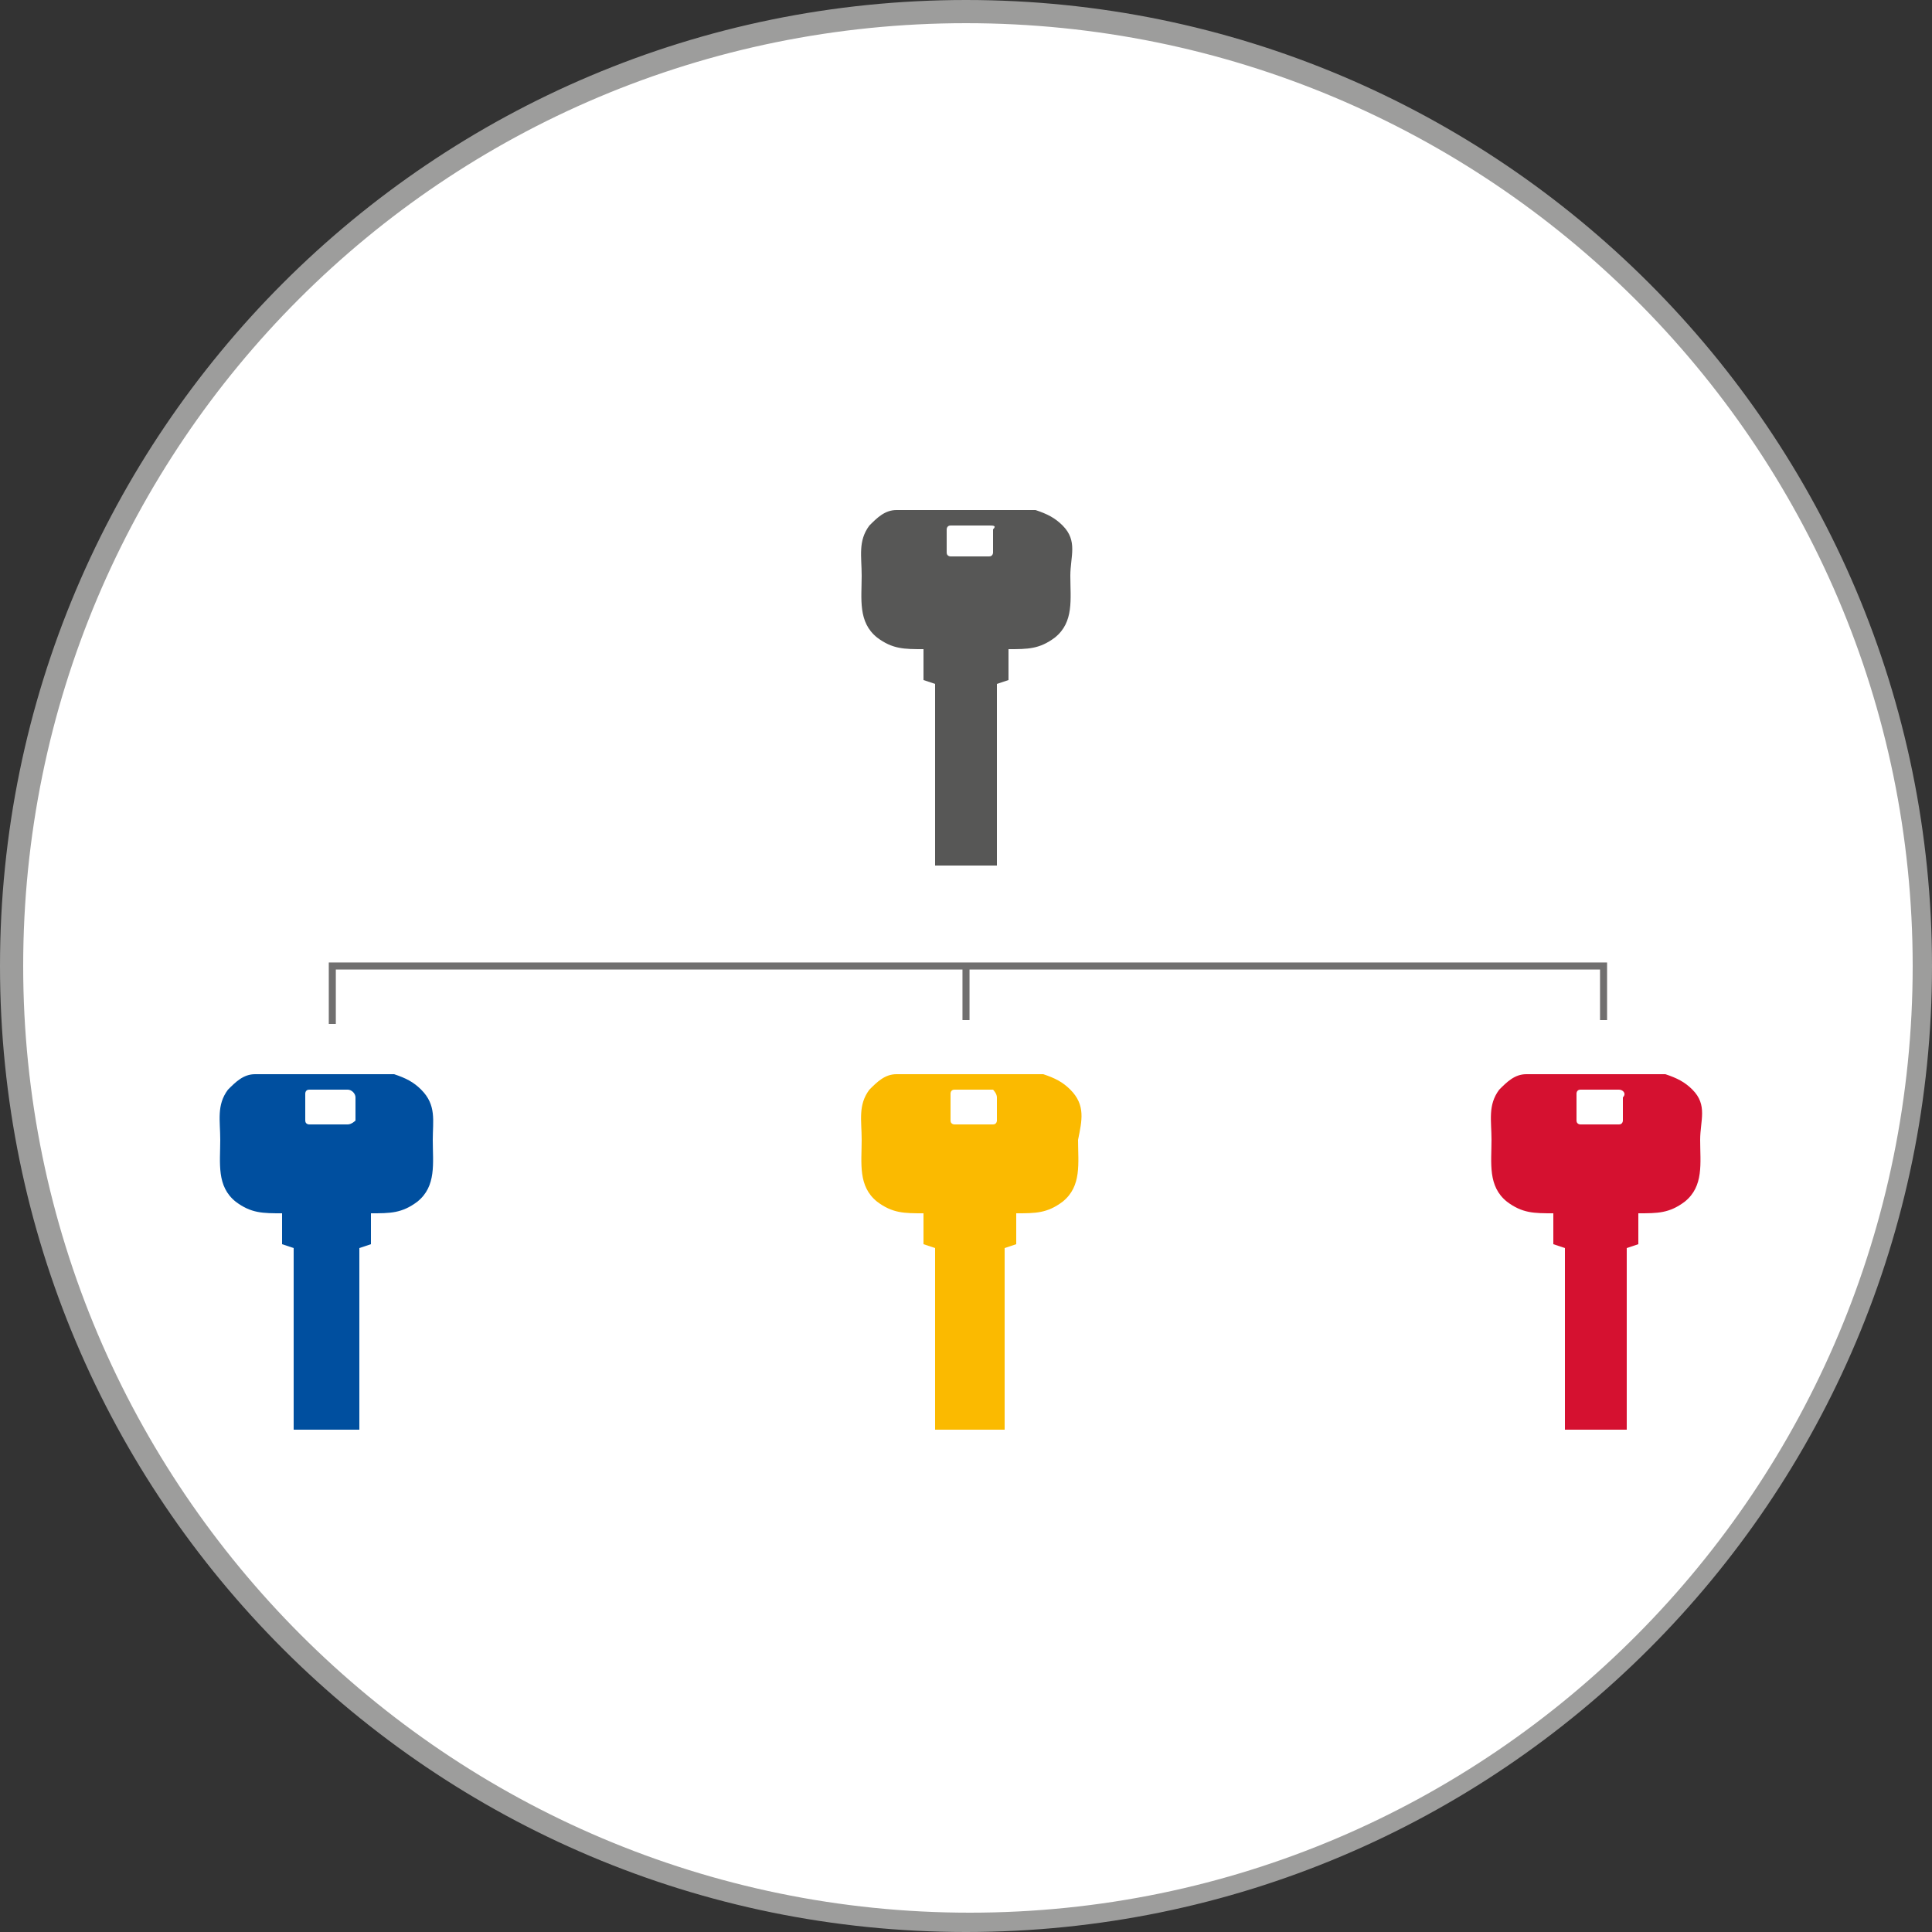 <svg version="1.1" id="Layer_1" xmlns="http://www.w3.org/2000/svg" x="0" y="0" viewBox="0 0 50 50" style="enable-background:new 0 0 50 50" xml:space="preserve"><rect x="0" y="0" width="50" height="50" fill="#333333" stroke="none"/><style>.st0{fill-rule:evenodd;clip-rule:evenodd;fill:#fff}</style><path class="st0" d="M.3 25C.3 11.3 11.3.3 25 .3S49.7 11.4 49.7 25c0 13.7-11.1 24.7-24.7 24.7C11.3 49.7.3 38.7.3 25"/><path class="st0" d="M.3 25C.3 11.3 11.3.3 25 .3S49.7 11.4 49.7 25c0 13.7-11.1 24.7-24.7 24.7C11.3 49.7.3 38.7.3 25"/><path d="M25 50C11.2 50 0 38.8 0 25S11.2 0 25 0s25 11.2 25 25-11.2 25-25 25M25 .6C11.5.6.6 11.5.6 25c0 13.5 11 24.5 24.5 24.5s24.4-11 24.4-24.5S38.5.6 25 .6" style="fill:#9d9d9c"/><path d="M25.6 13.6h-1c-.1 0-.1.1-.1.1v.6c0 .1.1.1.1.1h1c.1 0 .1-.1.1-.1v-.6c.1-.1 0-.1-.1-.1m-.4 8.8h-1v-4.7l-.3-.1v-.8c-.5 0-.8 0-1.2-.3-.5-.4-.4-1-.4-1.6 0-.5-.1-.9.2-1.3.2-.2.4-.4.7-.4h3.6c.3.1.5.2.7.4.4.4.2.8.2 1.3 0 .6.1 1.2-.4 1.6-.4.3-.7.3-1.2.3v.8l-.3.1v4.7h-.6z" style="fill-rule:evenodd;clip-rule:evenodd;fill:#575756"/><path d="M8.6 26.5V25h32.9v1.4M25 25v1.4" style="fill:none;stroke:#706f6f;stroke-width:.182"/><path d="M41.9 28.2h-1c-.1 0-.1.1-.1.1v.7c0 .1.1.1.1.1h1c.1 0 .1-.1.1-.1v-.6c.1-.1 0-.2-.1-.2m-.4 8.8h-1v-4.7l-.3-.1v-.8c-.5 0-.8 0-1.2-.3-.5-.4-.4-1-.4-1.6 0-.5-.1-.9.2-1.3.2-.2.4-.4.7-.4h3.6c.3.1.5.2.7.4.4.4.2.8.2 1.3 0 .6.1 1.2-.4 1.6-.4.3-.7.3-1.2.3v.8l-.3.1V37h-.6z" style="fill-rule:evenodd;clip-rule:evenodd;fill:#d51130"/><path d="M25.7 28.2h-1c-.1 0-.1.1-.1.1v.7c0 .1.1.1.1.1h1c.1 0 .1-.1.1-.1v-.6c0-.1-.1-.2-.1-.2m-.5 8.8h-1v-4.7l-.3-.1v-.8c-.5 0-.8 0-1.2-.3-.5-.4-.4-1-.4-1.6 0-.5-.1-.9.2-1.3.2-.2.4-.4.7-.4H27c.3.1.5.2.7.4.4.4.3.8.2 1.3 0 .6.1 1.2-.4 1.6-.4.3-.7.3-1.2.3v.8l-.3.1V37h-.8z" style="fill-rule:evenodd;clip-rule:evenodd;fill:#fbba00"/><path d="M9 28.2H8c-.1 0-.1.1-.1.1v.7c0 .1.1.1.1.1h1c.1 0 .2-.1.2-.1v-.6c0-.1-.1-.2-.2-.2M8.6 37h-1v-4.7l-.3-.1v-.8c-.5 0-.8 0-1.2-.3-.5-.4-.4-1-.4-1.6 0-.5-.1-.9.2-1.3.2-.2.4-.4.7-.4h3.6c.3.1.5.2.7.4.4.4.3.8.3 1.3 0 .6.1 1.2-.4 1.6-.4.3-.7.3-1.2.3v.8l-.3.1V37h-.7z" style="fill-rule:evenodd;clip-rule:evenodd;fill:#004f9f"/></svg>
